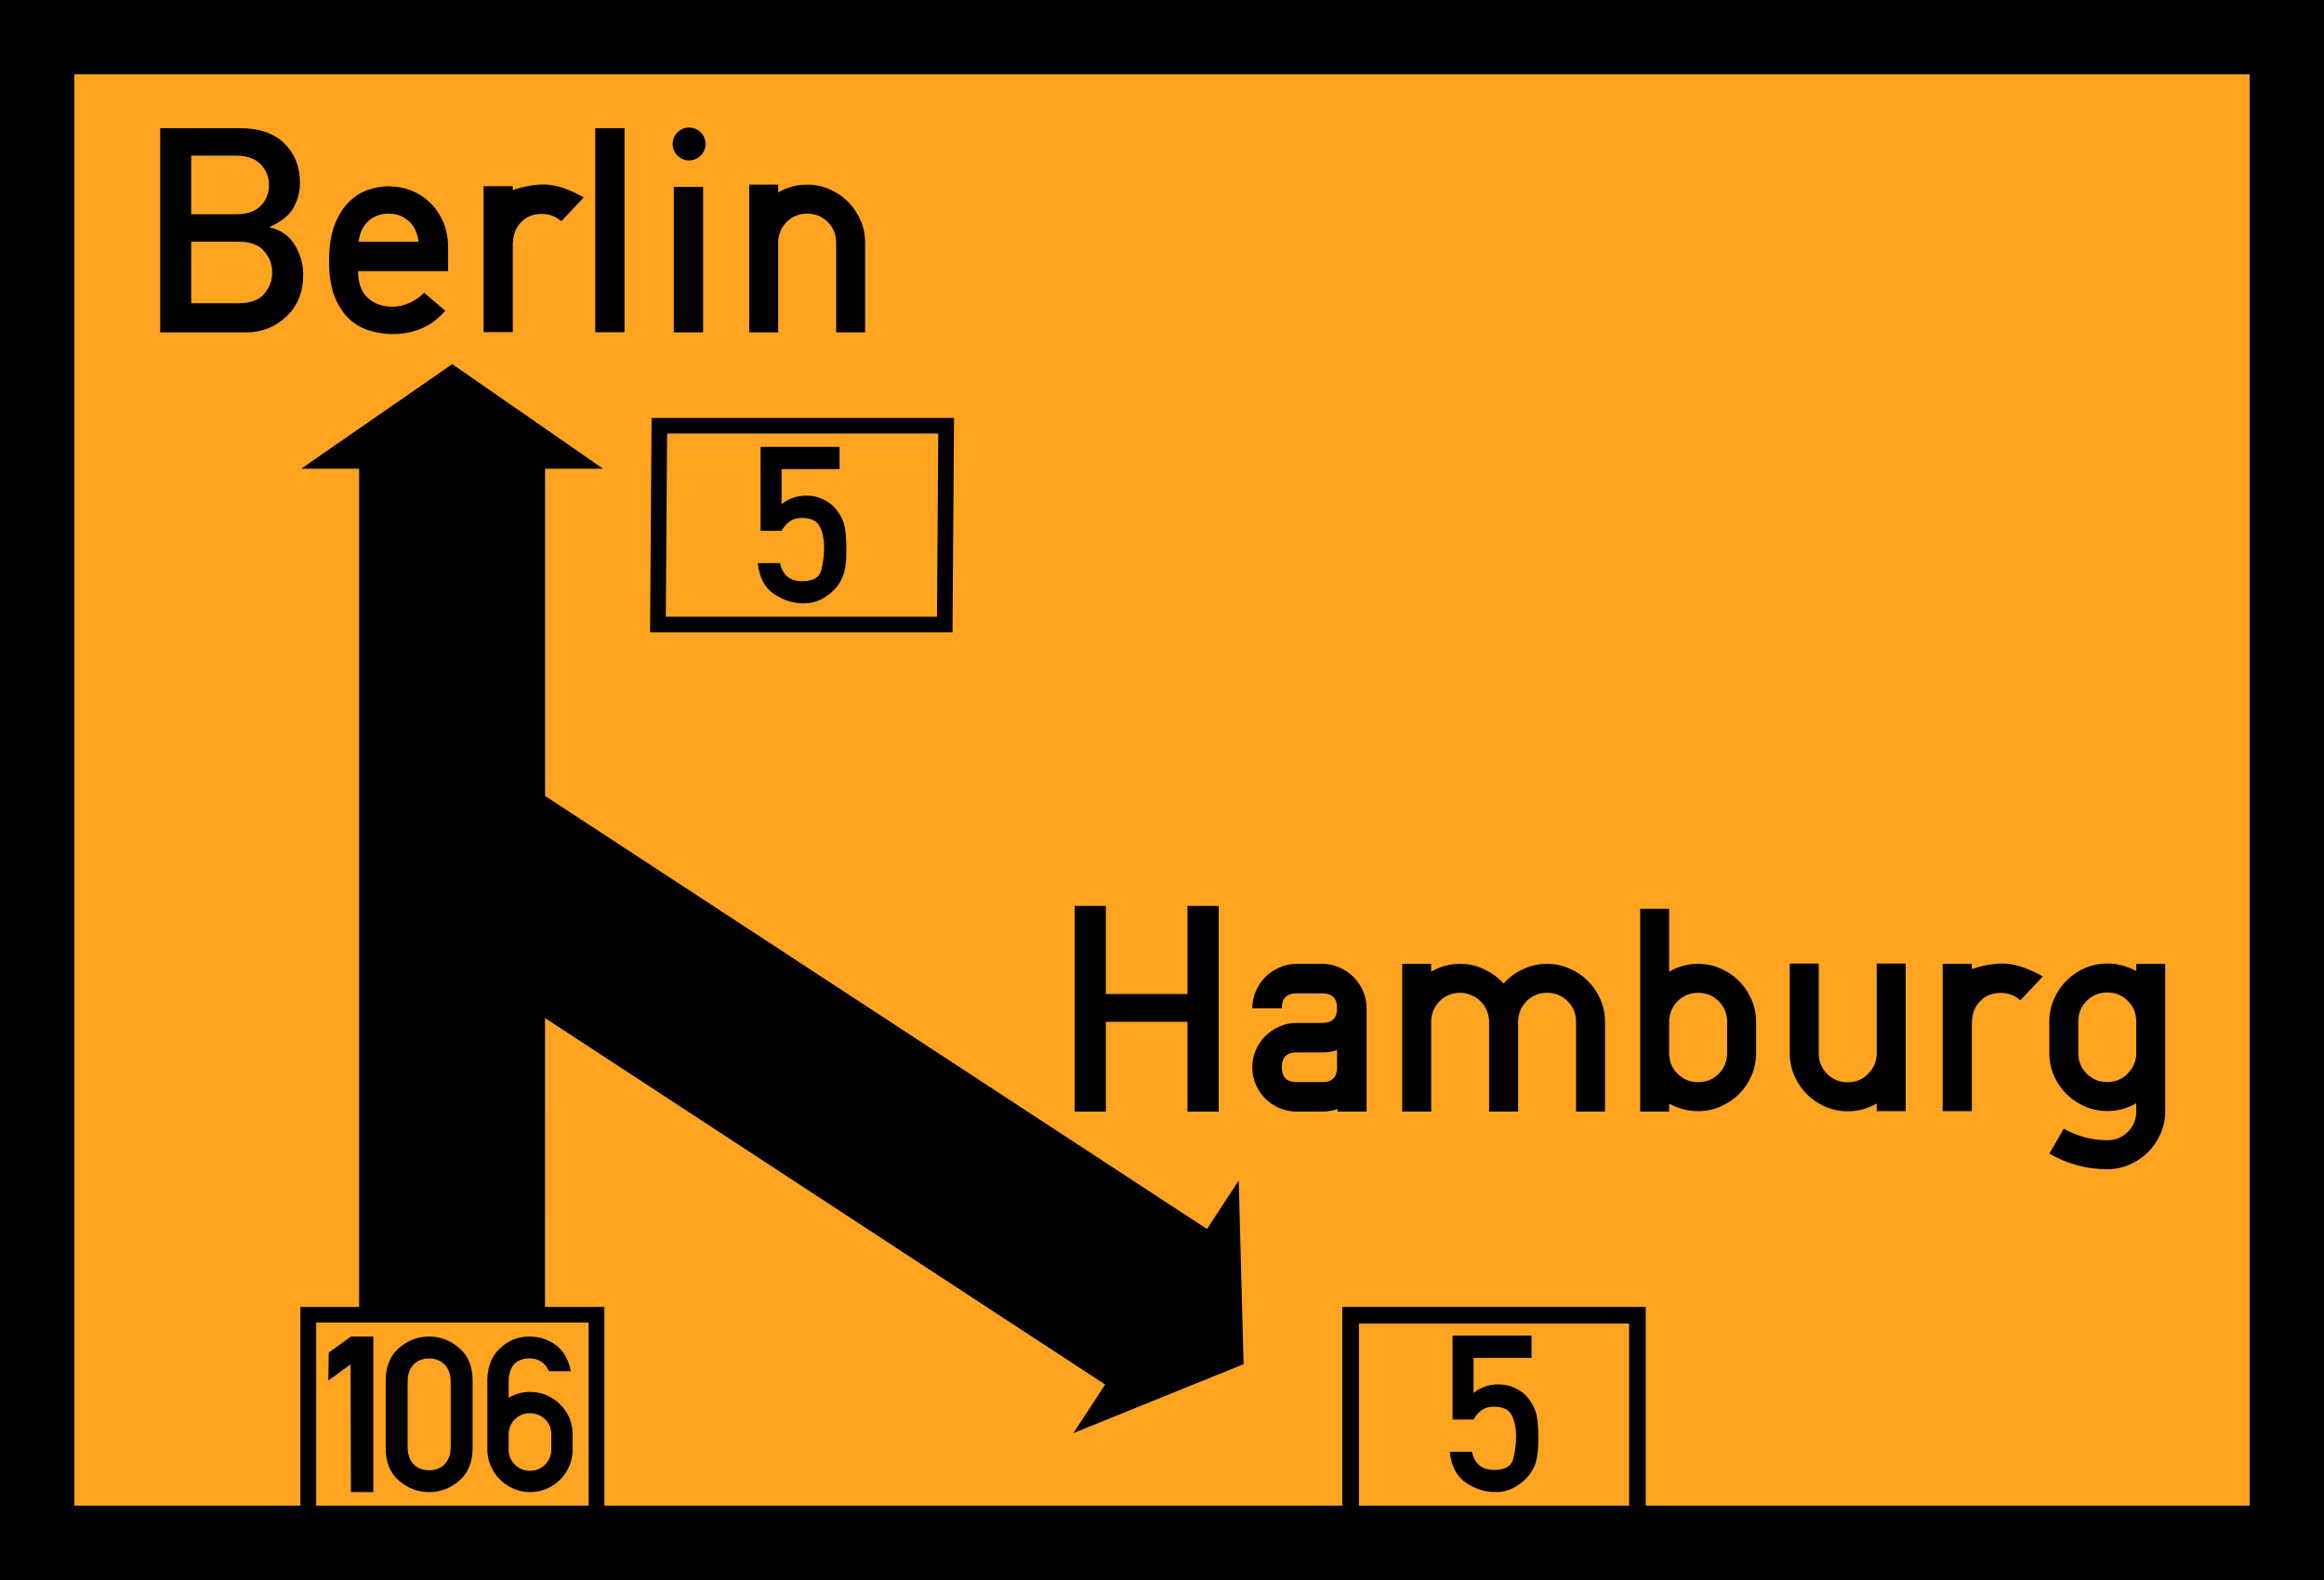 <?xml version="1.0" encoding="UTF-8" standalone="no"?>
<svg
   xmlns:dc="http://purl.org/dc/elements/1.1/"
   xmlns:cc="http://creativecommons.org/ns#"
   xmlns:rdf="http://www.w3.org/1999/02/22-rdf-syntax-ns#"
   xmlns:svg="http://www.w3.org/2000/svg"
   xmlns="http://www.w3.org/2000/svg"
   viewBox="0 0 1250 850"
   height="850"
   width="1250"
   xml:space="preserve"
   version="1.1"
   id="svg4575"><defs
     id="defs4579" /><g
     transform="matrix(1.25,0,0,-1.25,0,850)"
     id="g4583"><g
       id="g4585"><path
         id="path4587"
         style="fill:#ffa421;fill-opacity:1;fill-rule:nonzero;stroke:none"
         d="m 500.812,18.844 -480.605,0 0,644.816 961.262,0 0,-644.816 -480.657,0 z" /><path
         id="path4589"
         style="fill:#000000;fill-opacity:1;fill-rule:nonzero;stroke:none"
         d="M 0,680 0,0 1000,0 1000,680 0,680 Z m 32,-32 936,0 0,-616 -259.848,0 0,85.527 -130.57,0 0,-85.527 -317.52,0 0,85.52 -130.8,0 0,-85.52 L 32,32 32,648 Z m 104.047,-537.211 117.242,0 0,-78.789 -117.242,0 0,78.789 z m 448.695,-0.422 116.25,0 0,-78.367 -116.25,0 0,78.367 z" /><path
         id="path4591"
         style="fill:#000000;fill-opacity:1;fill-rule:nonzero;stroke:none"
         d="m 150.996,37.832 -0.16,54.98 -9.539,-6.972 0.16,12.023 9.539,6.918 9.633,0 0,-66.949 -9.633,0" /><path
         id="path4593"
         style="fill:#000000;fill-opacity:1;fill-rule:nonzero;stroke:none"
         d="m 280.371,500.145 -0.652,-92.29 130.14,0 0.653,92.29 -130.141,0 z m 6.684,-6.731 116.679,0 -0.558,-78.828 -116.68,0 0.559,78.828 z" /><path
         id="path4595"
         style="fill:#000000;fill-opacity:1;fill-rule:nonzero;stroke:none"
         d="m 68.934,536.949 0,87.891 34.086,0 c 8.566,0 15.039,-2.211 19.421,-6.637 4.422,-4.383 6.637,-10.031 6.637,-16.949 0,-3.617 -0.887,-7.098 -2.656,-10.434 -1.77,-3.34 -5.207,-6.152 -10.313,-8.445 l 0,-0.242 c 4.825,-1.125 8.422,-3.68 10.797,-7.66 2.371,-3.942 3.559,-8.145 3.559,-12.61 0,-7.601 -2.434,-13.652 -7.301,-18.156 -4.824,-4.504 -10.535,-6.754 -17.129,-6.754 l -37.101,0 m 33.843,39.024 -20.511,0 0,-26.481 20.511,0 c 4.946,0 8.567,1.328 10.856,3.981 2.332,2.695 3.5,5.773 3.5,9.23 0,3.461 -1.168,6.535 -3.5,9.231 -2.289,2.695 -5.91,4.039 -10.856,4.039 m -1.207,37.039 -19.304,0 0,-25.215 19.304,0 c 4.785,0 8.344,1.226 10.676,3.679 2.332,2.454 3.5,5.43 3.5,8.93 0,3.379 -1.168,6.313 -3.5,8.809 -2.332,2.531 -5.891,3.797 -10.676,3.797" /><path
         id="path4597"
         style="fill:#000000;fill-opacity:1;fill-rule:nonzero;stroke:none"
         d="m 256.121,624.84 12.606,0 0,-87.828 -12.606,0" /><path
         id="path4599"
         style="fill:#000000;fill-opacity:1;fill-rule:nonzero;stroke:none"
         d="m 289.93,599.566 12.609,0 0,-62.617 -12.609,0 0,62.617 z" /><path
         id="path4601"
         style="fill:#000000;fill-opacity:1;fill-rule:nonzero;stroke:none"
         d="m 510.965,201.586 0,38.644 -35.117,0 0,-38.644 -13.43,0 0,88.527 13.43,0 0,-37.914 35.117,0 0,37.914 13.426,0 0,-88.527 -13.426,0" /><path
         id="path4603"
         style="fill:#000000;fill-opacity:1;fill-rule:nonzero;stroke:none"
         d="m 327.277,451.547 0,36.133 33.985,0 0,-9.582 -24.95,0 0,-15.086 c 3.059,2.445 6.618,3.668 10.684,3.668 2.539,0 4.848,-0.489 6.926,-1.469 2.109,-0.977 3.773,-2.125 4.996,-3.438 1.836,-1.988 3.164,-4.16 3.988,-6.511 0.86,-2.324 1.285,-6.25 1.285,-11.785 0,-4.493 -0.336,-7.844 -1.007,-10.043 -0.645,-2.172 -1.684,-4.172 -3.118,-6.008 -1.378,-1.742 -3.304,-3.364 -5.781,-4.86 -2.476,-1.5 -5.379,-2.246 -8.711,-2.246 -4.312,0 -8.469,1.328 -12.472,3.989 -4.004,2.656 -6.36,7.105 -7.063,13.343 l 9.586,0 c 1.129,-5.199 4.324,-7.797 9.582,-7.797 4.676,0 7.414,1.606 8.207,4.817 0.797,3.211 1.191,6.39 1.191,9.539 0,3.699 -0.625,6.769 -1.878,9.215 -1.254,2.445 -3.852,3.668 -7.797,3.668 -3.7,0 -6.571,-1.848 -8.621,-5.547 l -9.032,0" /><path
         id="path4605"
         style="fill:#000000;fill-opacity:1;fill-rule:nonzero;stroke:none"
         d="m 193.918,57.301 0,27.965 c 0,3.16 -0.856,5.629 -2.574,7.406 -1.688,1.777 -3.914,2.664 -6.684,2.668 -2.801,0 -5.047,-0.891 -6.73,-2.668 -1.688,-1.777 -2.532,-4.246 -2.532,-7.406 l 0,-27.965 c 0,-3.192 0.844,-5.676 2.532,-7.453 1.683,-1.746 3.929,-2.621 6.73,-2.621 2.77,0 5,0.875 6.684,2.621 1.718,1.777 2.574,4.261 2.574,7.453 m -27.961,-0.543 0,29.047 c 0,6.054 1.898,10.722 5.691,14.007 3.793,3.313 8.133,4.969 13.012,4.969 4.848,0 9.172,-1.656 12.965,-4.969 3.824,-3.285 5.738,-7.953 5.738,-14.007 l 0,-29.047 c 0,-6.055 -1.914,-10.719 -5.738,-14.004 -3.793,-3.281 -8.117,-4.922 -12.965,-4.922 -4.879,0 -9.215,1.641 -13.012,4.922 -3.793,3.285 -5.691,7.953 -5.691,14.004" /><path
         id="path4607"
         style="fill:#000000;fill-opacity:1;fill-rule:nonzero;stroke:none"
         d="m 227.832,104.781 c -4.84,0 -8.988,-1.625 -12.445,-4.871 -3.532,-3.105 -5.414,-7.437 -5.653,-12.992 l -0.027,0 0,-30.742 c 0,-2.508 0.488,-4.864 1.469,-7.063 0.976,-2.261 2.293,-4.218 3.945,-5.871 1.649,-1.648 3.606,-2.965 5.867,-3.941 2.203,-0.981 4.555,-1.469 7.063,-1.469 2.566,0 4.98,0.488 7.246,1.469 2.199,0.976 4.125,2.293 5.773,3.941 1.653,1.653 2.969,3.61 3.946,5.871 0.918,2.199 1.375,4.555 1.375,7.063 l 0,6.437 c 0,2.508 -0.457,4.891 -1.375,7.157 -0.977,2.199 -2.293,4.125 -3.946,5.777 -1.648,1.652 -3.574,2.965 -5.773,3.941 -2.266,0.981 -4.68,1.469 -7.246,1.469 -1.653,0 -3.242,-0.215 -4.77,-0.641 -1.527,-0.429 -2.996,-1.039 -4.402,-1.836 l 0,7.301 c 0.215,6.262 3.176,9.477 8.906,9.621 4.117,-0.09 6.914,-1.937 8.387,-5.543 l 9.469,0 c -0.965,4.868 -3.051,8.579 -6.27,11.133 -3.394,2.524 -7.242,3.789 -11.539,3.789 z m 0.219,-32.996 c 1.281,0 2.504,-0.242 3.668,-0.73 1.097,-0.493 2.078,-1.133 2.933,-1.93 0.793,-0.855 1.438,-1.832 1.926,-2.934 0.43,-1.101 0.645,-2.293 0.645,-3.578 l 0,-6.437 c 0,-1.285 -0.215,-2.477 -0.645,-3.578 -0.488,-1.102 -1.133,-2.047 -1.926,-2.844 -0.855,-0.856 -1.836,-1.527 -2.933,-2.02 -1.164,-0.488 -2.387,-0.73 -3.668,-0.73 -2.571,0 -4.739,0.887 -6.512,2.66 -1.773,1.77 -2.66,3.941 -2.66,6.512 l 0,6.437 c 0,2.571 0.887,4.742 2.66,6.512 1.773,1.773 3.941,2.66 6.512,2.66 z" /><path
         id="path4609"
         style="fill:#000000;fill-opacity:1;fill-rule:nonzero;stroke:none"
         d="m 625.031,69.059 0,36.132 33.981,0 0,-9.582 -24.95,0 0,-15.086 c 3.059,2.446 6.618,3.668 10.684,3.668 2.539,0 4.848,-0.488 6.926,-1.468 2.109,-0.977 3.773,-2.125 4.996,-3.438 1.836,-1.988 3.164,-4.156 3.992,-6.512 0.856,-2.324 1.281,-6.25 1.281,-11.785 0,-4.492 -0.336,-7.84 -1.007,-10.043 -0.645,-2.172 -1.684,-4.172 -3.122,-6.007 -1.374,-1.743 -3.3,-3.36 -5.773,-4.86 -2.477,-1.5 -5.383,-2.246 -8.715,-2.246 -4.312,0 -8.469,1.328 -12.472,3.988 -4.004,2.66 -6.36,7.11 -7.063,13.344 l 9.586,0 c 1.129,-5.195 4.324,-7.797 9.582,-7.797 4.676,0 7.414,1.606 8.207,4.817 0.797,3.211 1.195,6.39 1.195,9.539 0,3.699 -0.629,6.773 -1.882,9.215 -1.254,2.445 -3.852,3.671 -7.793,3.671 -3.704,0 -6.575,-1.851 -8.622,-5.55 l -9.031,0" /><path
         id="path4611"
         style="fill:#000000;fill-opacity:1;fill-rule:nonzero;stroke:none"
         d="m 233.508,600.59 c -3.207,0 -8.469,-0.813 -12.875,-2.43 0,0.481 0,0.727 0.023,1.711 l -12.566,0 0,-62.805 12.566,0 0,37.395 c 0,0.527 0.032,1.039 0.071,1.539 0.074,1 0.211,1.953 0.429,2.84 0.114,0.441 0.239,0.863 0.383,1.273 0.594,1.657 1.5,3.071 2.684,4.262 0.574,0.59 1.168,1.117 1.816,1.563 0.336,0.222 0.676,0.437 1.031,0.624 0.352,0.192 0.727,0.333 1.098,0.481 1.121,0.449 2.32,0.734 3.613,0.844 0.383,0.031 0.754,0.047 1.153,0.047 0.449,0 0.906,-0.008 1.339,-0.047 0.43,-0.035 0.856,-0.094 1.266,-0.168 0.828,-0.149 1.602,-0.375 2.348,-0.672 l 0.023,0 c 0.367,-0.149 0.731,-0.301 1.078,-0.485 0.344,-0.183 0.676,-0.402 1.004,-0.624 0.008,0 1.567,-1.126 1.57,-1.133 9.575,10.179 9.606,10.23 9.606,10.23 0,0 -9.012,5.559 -17.086,5.559 -0.129,0 -0.254,-0.024 -0.383,-0.024 -0.066,-0.004 -0.129,0.02 -0.191,0.02 z" /><path
         id="path4613"
         style="fill:#000000;fill-opacity:1;fill-rule:nonzero;stroke:none"
         d="m 861.324,265.316 c -3.203,0 -8.465,-0.812 -12.875,-2.429 0,0.48 0,1.308 0.024,2.293 l -12.563,0 0,-63.387 12.563,0 0,37.395 c 0,0.527 0.035,1.039 0.07,1.539 0.074,1 0.211,1.953 0.43,2.839 0.113,0.442 0.238,0.86 0.386,1.274 0.59,1.652 1.496,3.07 2.68,4.262 0.574,0.586 1.168,1.117 1.816,1.562 0.336,0.223 0.676,0.438 1.032,0.625 0.351,0.188 0.73,0.332 1.101,0.481 1.117,0.449 2.317,0.73 3.614,0.843 0.378,0.032 0.753,0.047 1.148,0.047 0.449,0 0.906,-0.008 1.34,-0.047 0.433,-0.035 0.855,-0.093 1.269,-0.168 0.825,-0.148 1.598,-0.379 2.344,-0.675 l 0.024,0 c 0.367,-0.145 0.73,-0.297 1.078,-0.481 0.347,-0.187 0.679,-0.402 1.004,-0.625 0.007,0 1.566,-1.125 1.574,-1.137 9.57,10.18 9.601,10.231 9.601,10.231 0,0 -9.007,5.558 -17.086,5.558 -0.128,0 -0.253,-0.019 -0.382,-0.023 -0.063,0 -0.125,0.023 -0.192,0.023 z" /><path
         id="path4615"
         style="fill:#000000;fill-opacity:1;fill-rule:nonzero;stroke:none"
         d="m 303.578,618.035 c 0,-3.906 -3.164,-7.07 -7.07,-7.07 -3.906,0 -7.07,3.164 -7.07,7.07 0,3.906 3.164,7.07 7.07,7.07 3.906,0 7.07,-3.164 7.07,-7.07 z" /><path
         id="path4617"
         style="fill:#000000;fill-opacity:1;fill-rule:evenodd;stroke:none"
         d="m 194.586,523.297 -65.02,-45.039 24.965,0 0,-363.199 79.996,0 0.004,126.785 241.008,-157.727 -13.668,-20.887 73.234,29.653 -2.085,79.07 -13.672,-20.891 -284.813,186.383 0.004,140.813 24.961,0 -64.914,45.039 z" /><path
         id="path4619"
         style="fill:#000000;fill-opacity:1;fill-rule:nonzero;stroke:none"
         d="m 322.379,536.949 0,63.59 12.469,0 0,-3.367 c 1.832,1.082 3.785,1.914 5.863,2.496 2.078,0.582 4.281,0.871 6.605,0.871 3.411,0 6.61,-0.664 9.602,-1.992 3.078,-1.332 5.734,-3.117 7.98,-5.363 2.247,-2.246 4.032,-4.903 5.364,-7.981 1.328,-2.992 1.992,-6.191 1.992,-9.601 l 0,-38.653 -12.469,0 0,38.653 c 0,3.492 -1.203,6.445 -3.613,8.855 -2.41,2.41 -5.363,3.613 -8.856,3.613 -3.406,0 -6.316,-1.164 -8.726,-3.488 -2.328,-2.328 -3.574,-5.156 -3.742,-8.48 l 0,-39.153 -12.469,0 z" /><path
         id="path4621"
         style="fill:#000000;fill-opacity:1;fill-rule:nonzero;stroke:none"
         d="m 167.203,599.816 c -3.023,0 -6.047,-0.531 -9.066,-1.593 -3.024,-1.063 -5.758,-2.86 -8.211,-5.391 -2.449,-2.449 -4.449,-5.715 -6.004,-9.801 -1.551,-4.086 -2.328,-9.148 -2.328,-15.195 0,-6.371 0.816,-11.598 2.453,-15.68 1.715,-4.086 3.879,-7.312 6.492,-9.679 2.695,-2.368 5.68,-4.004 8.945,-4.903 3.266,-0.898 6.493,-1.347 9.68,-1.347 4.164,0 8.168,0.777 12.008,2.328 3.836,1.55 7.308,4.125 10.414,7.718 l -9.066,7.719 c -1.879,-1.879 -4.043,-3.347 -6.497,-4.41 -2.367,-1.062 -4.738,-1.594 -7.105,-1.594 -4.328,0 -7.883,1.266 -10.66,3.801 -2.778,2.531 -4.164,6.371 -4.164,11.516 l 38.715,0 0,10.293 c 0,4 -0.696,7.593 -2.082,10.781 -1.387,3.266 -3.266,6.047 -5.637,8.332 -2.285,2.285 -4.981,4.043 -8.086,5.269 -3.102,1.223 -6.371,1.836 -9.801,1.836 z m 0,-11.761 c 3.676,0 6.738,-1.227 9.188,-3.676 2.035,-2.031 3.265,-4.863 3.726,-8.465 l -25.828,0 c 0.461,3.602 1.691,6.434 3.727,8.465 2.449,2.449 5.511,3.676 9.187,3.676 z" /><path
         id="path4623"
         style="fill:#000000;fill-opacity:1;fill-rule:nonzero;stroke:none"
         d="m 557.973,265.18 c -2.641,0 -5.125,-0.524 -7.446,-1.571 -2.324,-1.004 -4.351,-2.371 -6.082,-4.101 -1.73,-1.731 -3.093,-3.754 -4.093,-6.078 -1.004,-2.325 -1.504,-4.782 -1.504,-7.375 l 12.703,0 c 0,4.277 2.14,6.418 6.422,6.418 l 11.074,0 c 4.191,0 6.285,-2.141 6.285,-6.418 0,-4.192 -2.094,-6.285 -6.285,-6.285 l -11.074,0 c -2.641,0 -5.125,-0.524 -7.446,-1.571 -2.324,-1.004 -4.351,-2.367 -6.082,-4.097 -1.73,-1.731 -3.093,-3.758 -4.093,-6.079 -1.004,-2.324 -1.504,-4.757 -1.504,-7.308 0,-2.641 0.5,-5.125 1.504,-7.445 1,-2.325 2.363,-4.352 4.093,-6.082 1.731,-1.731 3.758,-3.094 6.082,-4.094 2.321,-1.004 4.805,-1.504 7.446,-1.504 l 11.074,0 c 2.293,0 4.465,0.387 6.519,1.152 l 0,-1.152 12.469,0 0,44.465 c 0,2.593 -0.5,5.05 -1.5,7.375 -1.004,2.324 -2.367,4.347 -4.097,6.078 -1.731,1.73 -3.758,3.097 -6.083,4.101 -2.32,1.047 -4.757,1.571 -7.308,1.571 l -11.074,0 z m 17.359,-37.09 0,-7.375 c 0,-4.281 -2.094,-6.422 -6.285,-6.422 l -11.074,0 c -4.282,0 -6.422,2.141 -6.422,6.422 0,4.234 2.14,6.351 6.422,6.351 l 11.074,0 c 2.371,0 4.465,0.34 6.285,1.024 z" /><path
         id="path4625"
         style="fill:#000000;fill-opacity:1;fill-rule:nonzero;stroke:none"
         d="m 603.355,201.59 0,63.59 12.469,0 0,-3.368 c 1.828,1.079 3.781,1.911 5.86,2.493 2.078,0.582 4.281,0.875 6.609,0.875 3.738,0 7.191,-0.789 10.348,-2.371 3.242,-1.497 6.027,-3.532 8.355,-6.11 2.242,2.578 4.988,4.613 8.227,6.11 3.242,1.582 6.734,2.371 10.476,2.371 3.406,0 6.606,-0.668 9.598,-1.996 3.078,-1.332 5.738,-3.118 7.98,-5.364 2.246,-2.242 4.032,-4.902 5.364,-7.976 1.328,-2.992 1.996,-6.196 1.996,-9.602 l 0,-38.652 -12.469,0 0,38.652 c 0,3.492 -1.207,6.442 -3.617,8.852 -2.41,2.41 -5.363,3.617 -8.852,3.617 -3.41,0 -6.32,-1.164 -8.73,-3.492 -2.328,-2.328 -3.574,-5.153 -3.739,-8.481 l 0,-39.148 -12.468,0 0,39.148 c -0.082,1.664 -0.457,3.203 -1.121,4.614 -0.668,1.5 -1.582,2.785 -2.746,3.867 -1.079,1.082 -2.368,1.91 -3.864,2.492 -1.496,0.668 -3.078,1 -4.738,1 -3.41,0 -6.316,-1.164 -8.731,-3.492 -2.324,-2.328 -3.574,-5.153 -3.738,-8.481 l 0,-39.148 -12.469,0 z" /><path
         id="path4627"
         style="fill:#000000;fill-opacity:1;fill-rule:nonzero;stroke:none"
         d="m 820,265.316 0,-63.523 -12.469,0 0,3.301 c -1.828,-1.082 -3.781,-1.91 -5.859,-2.492 -2.078,-0.582 -4.281,-0.875 -6.61,-0.875 -3.41,0 -6.648,0.664 -9.726,1.996 -2.992,1.328 -5.609,3.117 -7.856,5.359 -2.242,2.246 -4.031,4.863 -5.359,7.856 -1.332,3.078 -1.996,6.32 -1.996,9.726 l 0,38.652 12.469,0 0,-38.652 c 0,-3.492 1.207,-6.441 3.617,-8.852 2.41,-2.41 5.359,-3.617 8.851,-3.617 3.407,0 6.278,1.164 8.602,3.493 2.41,2.328 3.699,5.152 3.867,8.476 l 0,39.152 12.469,0 z" /><path
         id="path4629"
         style="fill:#000000;fill-opacity:1;fill-rule:nonzero;stroke:none"
         d="m 755.629,226.719 c 0,-3.407 -0.664,-6.649 -1.996,-9.727 -1.328,-2.992 -3.117,-5.609 -5.36,-7.855 -2.246,-2.242 -4.906,-4.032 -7.98,-5.36 -2.992,-1.332 -6.191,-1.996 -9.602,-1.996 -2.328,0 -4.531,0.293 -6.609,0.875 -2.074,0.582 -4.031,1.371 -5.859,2.367 l 0,-3.433 -12.469,0 0,87.277 12.469,0 0,-27.055 c 1.828,1.079 3.785,1.911 5.859,2.493 2.078,0.582 4.281,0.875 6.609,0.875 3.411,0 6.61,-0.668 9.602,-1.996 3.074,-1.332 5.734,-3.118 7.98,-5.364 2.243,-2.242 4.032,-4.902 5.36,-7.976 1.332,-2.992 1.996,-6.196 1.996,-9.602 l 0,-13.523 z m -24.938,25.992 c -3.406,0 -6.316,-1.164 -8.726,-3.492 -2.328,-2.328 -3.574,-5.153 -3.742,-8.481 l 0,-14.019 c 0,-3.492 1.207,-6.442 3.617,-8.852 2.41,-2.41 5.359,-3.617 8.851,-3.617 3.493,0 6.442,1.207 8.856,3.617 2.41,2.41 3.613,5.36 3.613,8.852 l 0,13.523 c 0,3.492 -1.203,6.442 -3.613,8.852 -2.414,2.41 -5.363,3.617 -8.856,3.617 z" /><path
         id="path4631"
         style="fill:#000000;fill-opacity:1;fill-rule:nonzero;stroke:none"
         d="m 906.746,189.258 c 3.488,0 6.442,1.207 8.852,3.617 2.41,2.41 3.617,5.359 3.617,8.852 l 0,3.48 c -1.832,-1.082 -3.785,-1.914 -5.863,-2.492 -2.079,-0.582 -4.282,-0.875 -6.606,-0.875 -3.41,0 -6.652,0.664 -9.726,1.996 -2.993,1.328 -5.61,3.117 -7.856,5.359 -2.246,2.246 -4.031,4.864 -5.363,7.856 -1.328,3.078 -1.992,6.32 -1.992,9.726 l 0,13.602 c 0,3.41 0.664,6.609 1.992,9.601 1.332,3.075 3.117,5.735 5.363,7.981 2.246,2.242 4.863,4.031 7.856,5.359 3.074,1.332 6.316,1.996 9.726,1.996 2.324,0 4.527,-0.289 6.606,-0.871 2.078,-0.582 4.031,-1.371 5.863,-2.371 l 0,3.106 12.465,0 0,-63.453 c 0,-3.407 -0.664,-6.61 -1.992,-9.602 -1.333,-3.074 -3.118,-5.734 -5.364,-7.977 -2.242,-2.246 -4.902,-4.035 -7.98,-5.363 -2.992,-1.328 -6.192,-1.996 -9.598,-1.996 -4.574,0 -8.937,0.582 -13.094,1.746 -4.156,1.164 -8.105,2.828 -11.843,4.988 l 6.234,10.723 c 2.742,-1.578 5.652,-2.785 8.727,-3.617 3.16,-0.914 6.484,-1.371 9.976,-1.371 z m 0,25.051 c 3.406,0 6.274,1.164 8.602,3.492 2.41,2.328 3.699,5.152 3.867,8.476 l 0,14.102 c 0,3.492 -1.207,6.441 -3.617,8.851 -2.41,2.415 -5.364,3.618 -8.852,3.618 -3.492,0 -6.445,-1.203 -8.855,-3.618 -2.411,-2.41 -3.614,-5.359 -3.614,-8.851 l 0,-13.602 c 0,-3.492 1.203,-6.441 3.614,-8.851 2.41,-2.41 5.363,-3.617 8.855,-3.617 z" /></g></g></svg>